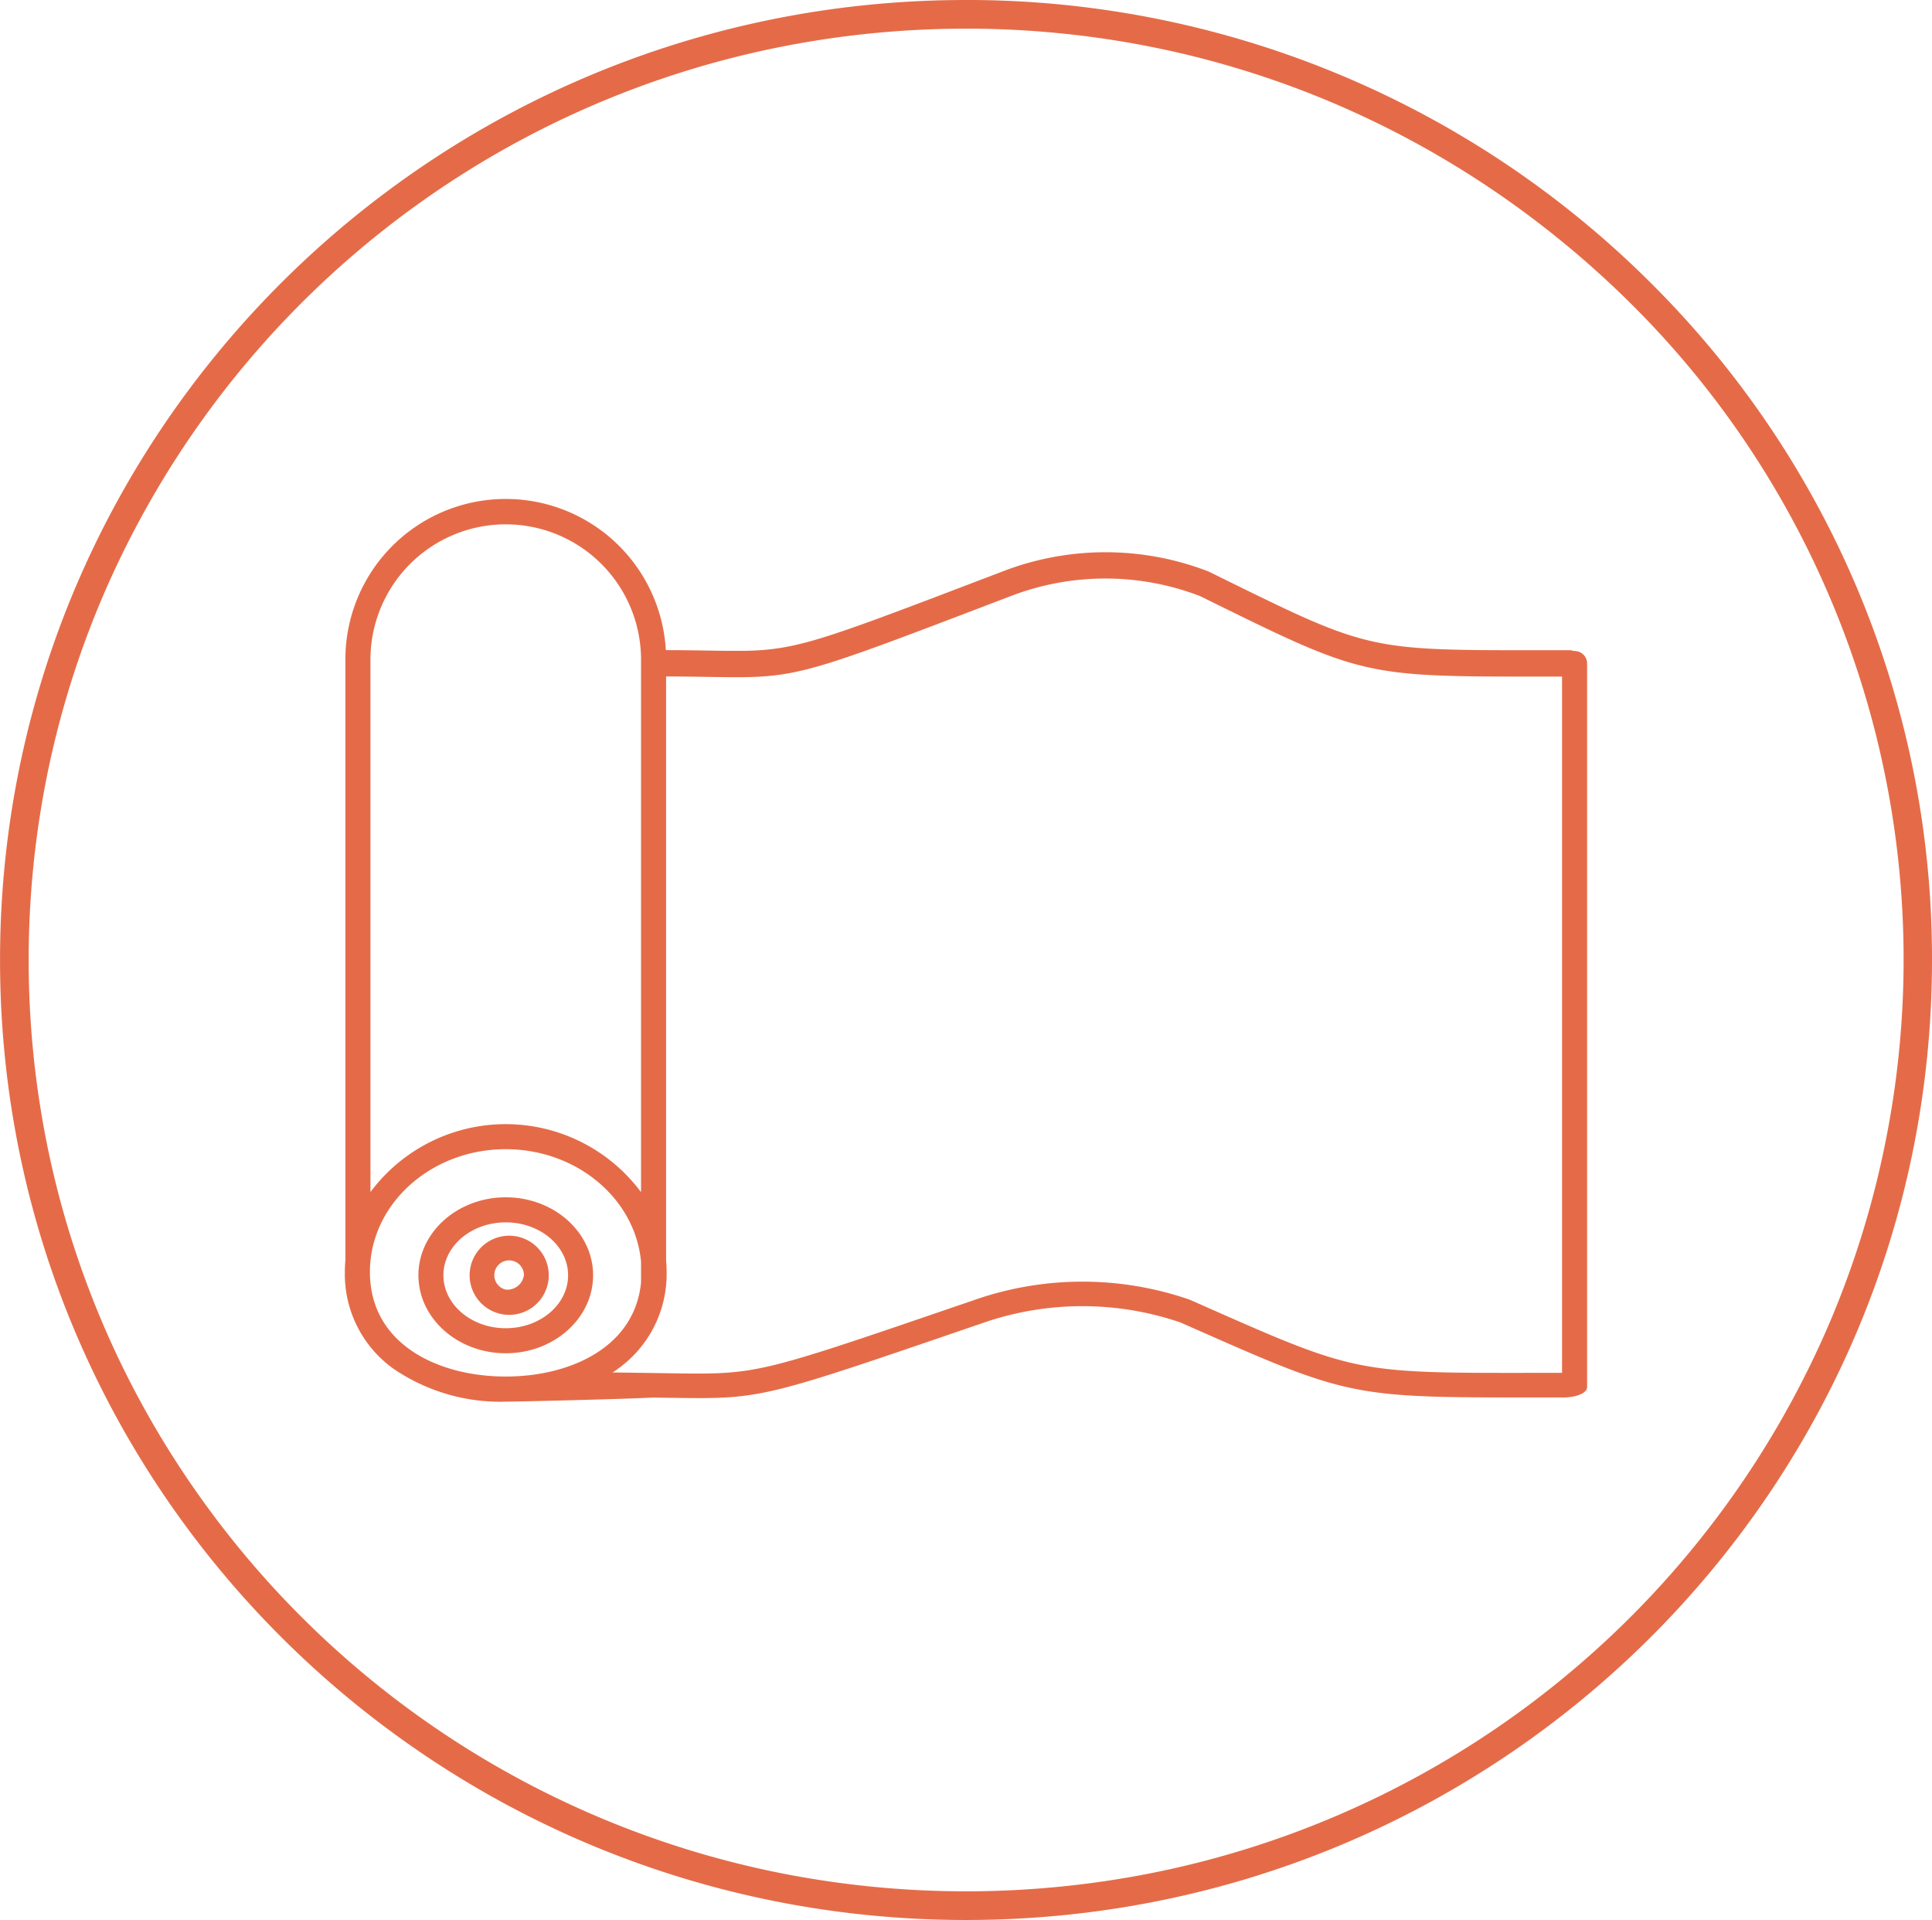 <svg xmlns="http://www.w3.org/2000/svg" xmlns:xlink="http://www.w3.org/1999/xlink" width="156.552" height="155.548" viewBox="0 0 156.552 155.548">
  <defs>
    <clipPath id="clip-path">
      <rect id="Rectangle_880" data-name="Rectangle 880" width="100.659" height="74.856" fill="none"/>
    </clipPath>
  </defs>
  <g id="Group_811" data-name="Group 811" transform="translate(-354.697 -201.561)">
    <path id="Path_9344" data-name="Path 9344" d="M432.971,201.561a78.463,78.463,0,0,1,56.16,23.6,77.084,77.084,0,0,1,22.117,54.176c0,42.954-35.046,77.774-78.274,77.774S354.7,322.289,354.7,279.335,389.743,201.561,432.971,201.561Z" fill="none"/>
    <path id="Path_9345" data-name="Path 9345" d="M432.973,203.884a77.031,77.031,0,0,0-15.312,1.534,75.868,75.868,0,0,0-54.675,44.555,74.709,74.709,0,0,0-4.424,14.158,75.73,75.73,0,0,0,0,30.411,74.771,74.771,0,0,0,11.424,26.973,75.953,75.953,0,0,0,47.675,31.739,77.215,77.215,0,0,0,30.625,0A75.866,75.866,0,0,0,502.961,308.7a74.678,74.678,0,0,0,4.423-14.158,75.009,75.009,0,0,0-10.992-56.786,74.426,74.426,0,0,0-8.914-10.967,77.963,77.963,0,0,0-11.438-9.58A76.481,76.481,0,0,0,462.947,210a75.7,75.7,0,0,0-14.452-4.539,76.8,76.8,0,0,0-15.522-1.579m0-2.323a78.462,78.462,0,0,1,56.16,23.6,77.082,77.082,0,0,1,22.116,54.177c0,42.954-35.046,77.774-78.276,77.774S354.7,322.289,354.7,279.335,389.742,201.561,432.973,201.561Z" transform="translate(0 0)" fill="#e56b48"/>
    <g id="Group_810" data-name="Group 810" transform="translate(382.643 241.907)">
      <g id="Group_809" data-name="Group 809" clip-path="url(#clip-path)">
        <path id="Path_9825" data-name="Path 9825" d="M502.466,283.488H485.45l9.511,2.032h6.49V342.1H482.879l12.625,1.838h6.367c.561,0,1.611-.261,1.611-.822V284.5a1.011,1.011,0,0,0-1.01-1.01h-.005m-59.772-.005h-13.86a12.994,12.994,0,0,0-25.97.6V332.84q-.044.476-.044.961a9.413,9.413,0,0,0,3.931,7.829,15.344,15.344,0,0,0,9.1,2.675c.884,0,11.5-.253,12.327-.368h3.364l2.158-1.779,6.959-.058H424.271c.237-.15.47-.3.691-.47a9.415,9.415,0,0,0,3.931-7.83q0-.485-.041-.961v-47.32h5.7Zm-37.8.6a10.963,10.963,0,0,1,21.925,0v43.245a13.666,13.666,0,0,0-21.925-.007Zm10.962,58.183c-5.479,0-11.005-2.62-11.005-8.473,0-5.483,4.936-9.945,11.005-9.945,5.759,0,10.489,4.013,10.963,9.105v1.7c-.515,5.254-5.759,7.613-10.963,7.613" transform="translate(-402.823 -271.093)" fill="#e56b48"/>
        <path id="Path_9826" data-name="Path 9826" d="M420.164,368.608c-3.9,0-7.078,2.834-7.078,6.319s3.176,6.319,7.079,6.319,7.078-2.835,7.078-6.319-3.176-6.319-7.079-6.319m0,10.609c-2.784,0-5.052-1.92-5.052-4.289s2.265-4.289,5.052-4.289,5.052,1.92,5.052,4.289-2.265,4.289-5.052,4.289" transform="translate(-407.128 -311.955)" fill="#e56b48"/>
        <path id="Path_9827" data-name="Path 9827" d="M422.757,373.981a3.206,3.206,0,1,0,.559,0,3.206,3.206,0,0,0-.559,0m0,4.355a1.2,1.2,0,1,1,1.474-1.161,1.365,1.365,0,0,1-1.474,1.161" transform="translate(-409.722 -314.203)" fill="#e56b48"/>
        <path id="Path_9828" data-name="Path 9828" d="M520.7,286.547h-2.317c-14.009.013-14.01.014-25.956-5.865l-1.03-.505a.906.906,0,0,0-.121-.049,23.122,23.122,0,0,0-16.515.015l-1.459.557c-15.7,5.99-15.7,5.99-22.394,5.878-1.076-.017-2.3-.037-3.779-.037v2.134c1.469,0,2.682.019,3.752.037.837.013,1.573.025,2.249.025,5.008,0,6.687-.639,20.792-6.024l1.459-.557a21.381,21.381,0,0,1,15.3,0l.976.48c12.2,6.006,12.453,6.062,26.732,6.048h2.316a1.073,1.073,0,0,0,0-2.134" transform="translate(-421.405 -274.217)" fill="#e56b48"/>
        <path id="Path_9829" data-name="Path 9829" d="M515.928,387.768H513.52c-14.536.018-14.539.014-26.939-5.463l-1.067-.471a.953.953,0,0,0-.142-.049,26.575,26.575,0,0,0-17.088.007l-.035.012-1.56.534c-16.246,5.562-16.246,5.563-23.2,5.464-1.111-.016-5.153-.082-6.693-.082l2.777,2.036c1.522,0,2.779.018,3.887.033.867.012,1.631.023,2.332.023,5.2,0,6.936-.594,21.539-5.594l1.522-.523.037-.012a24.573,24.573,0,0,1,15.884,0l1,.442c12.665,5.595,12.923,5.648,27.743,5.632h2.407a.994.994,0,1,0,0-1.988" transform="translate(-417.071 -316.89)" fill="#e56b48"/>
      </g>
    </g>
  </g>
</svg>
